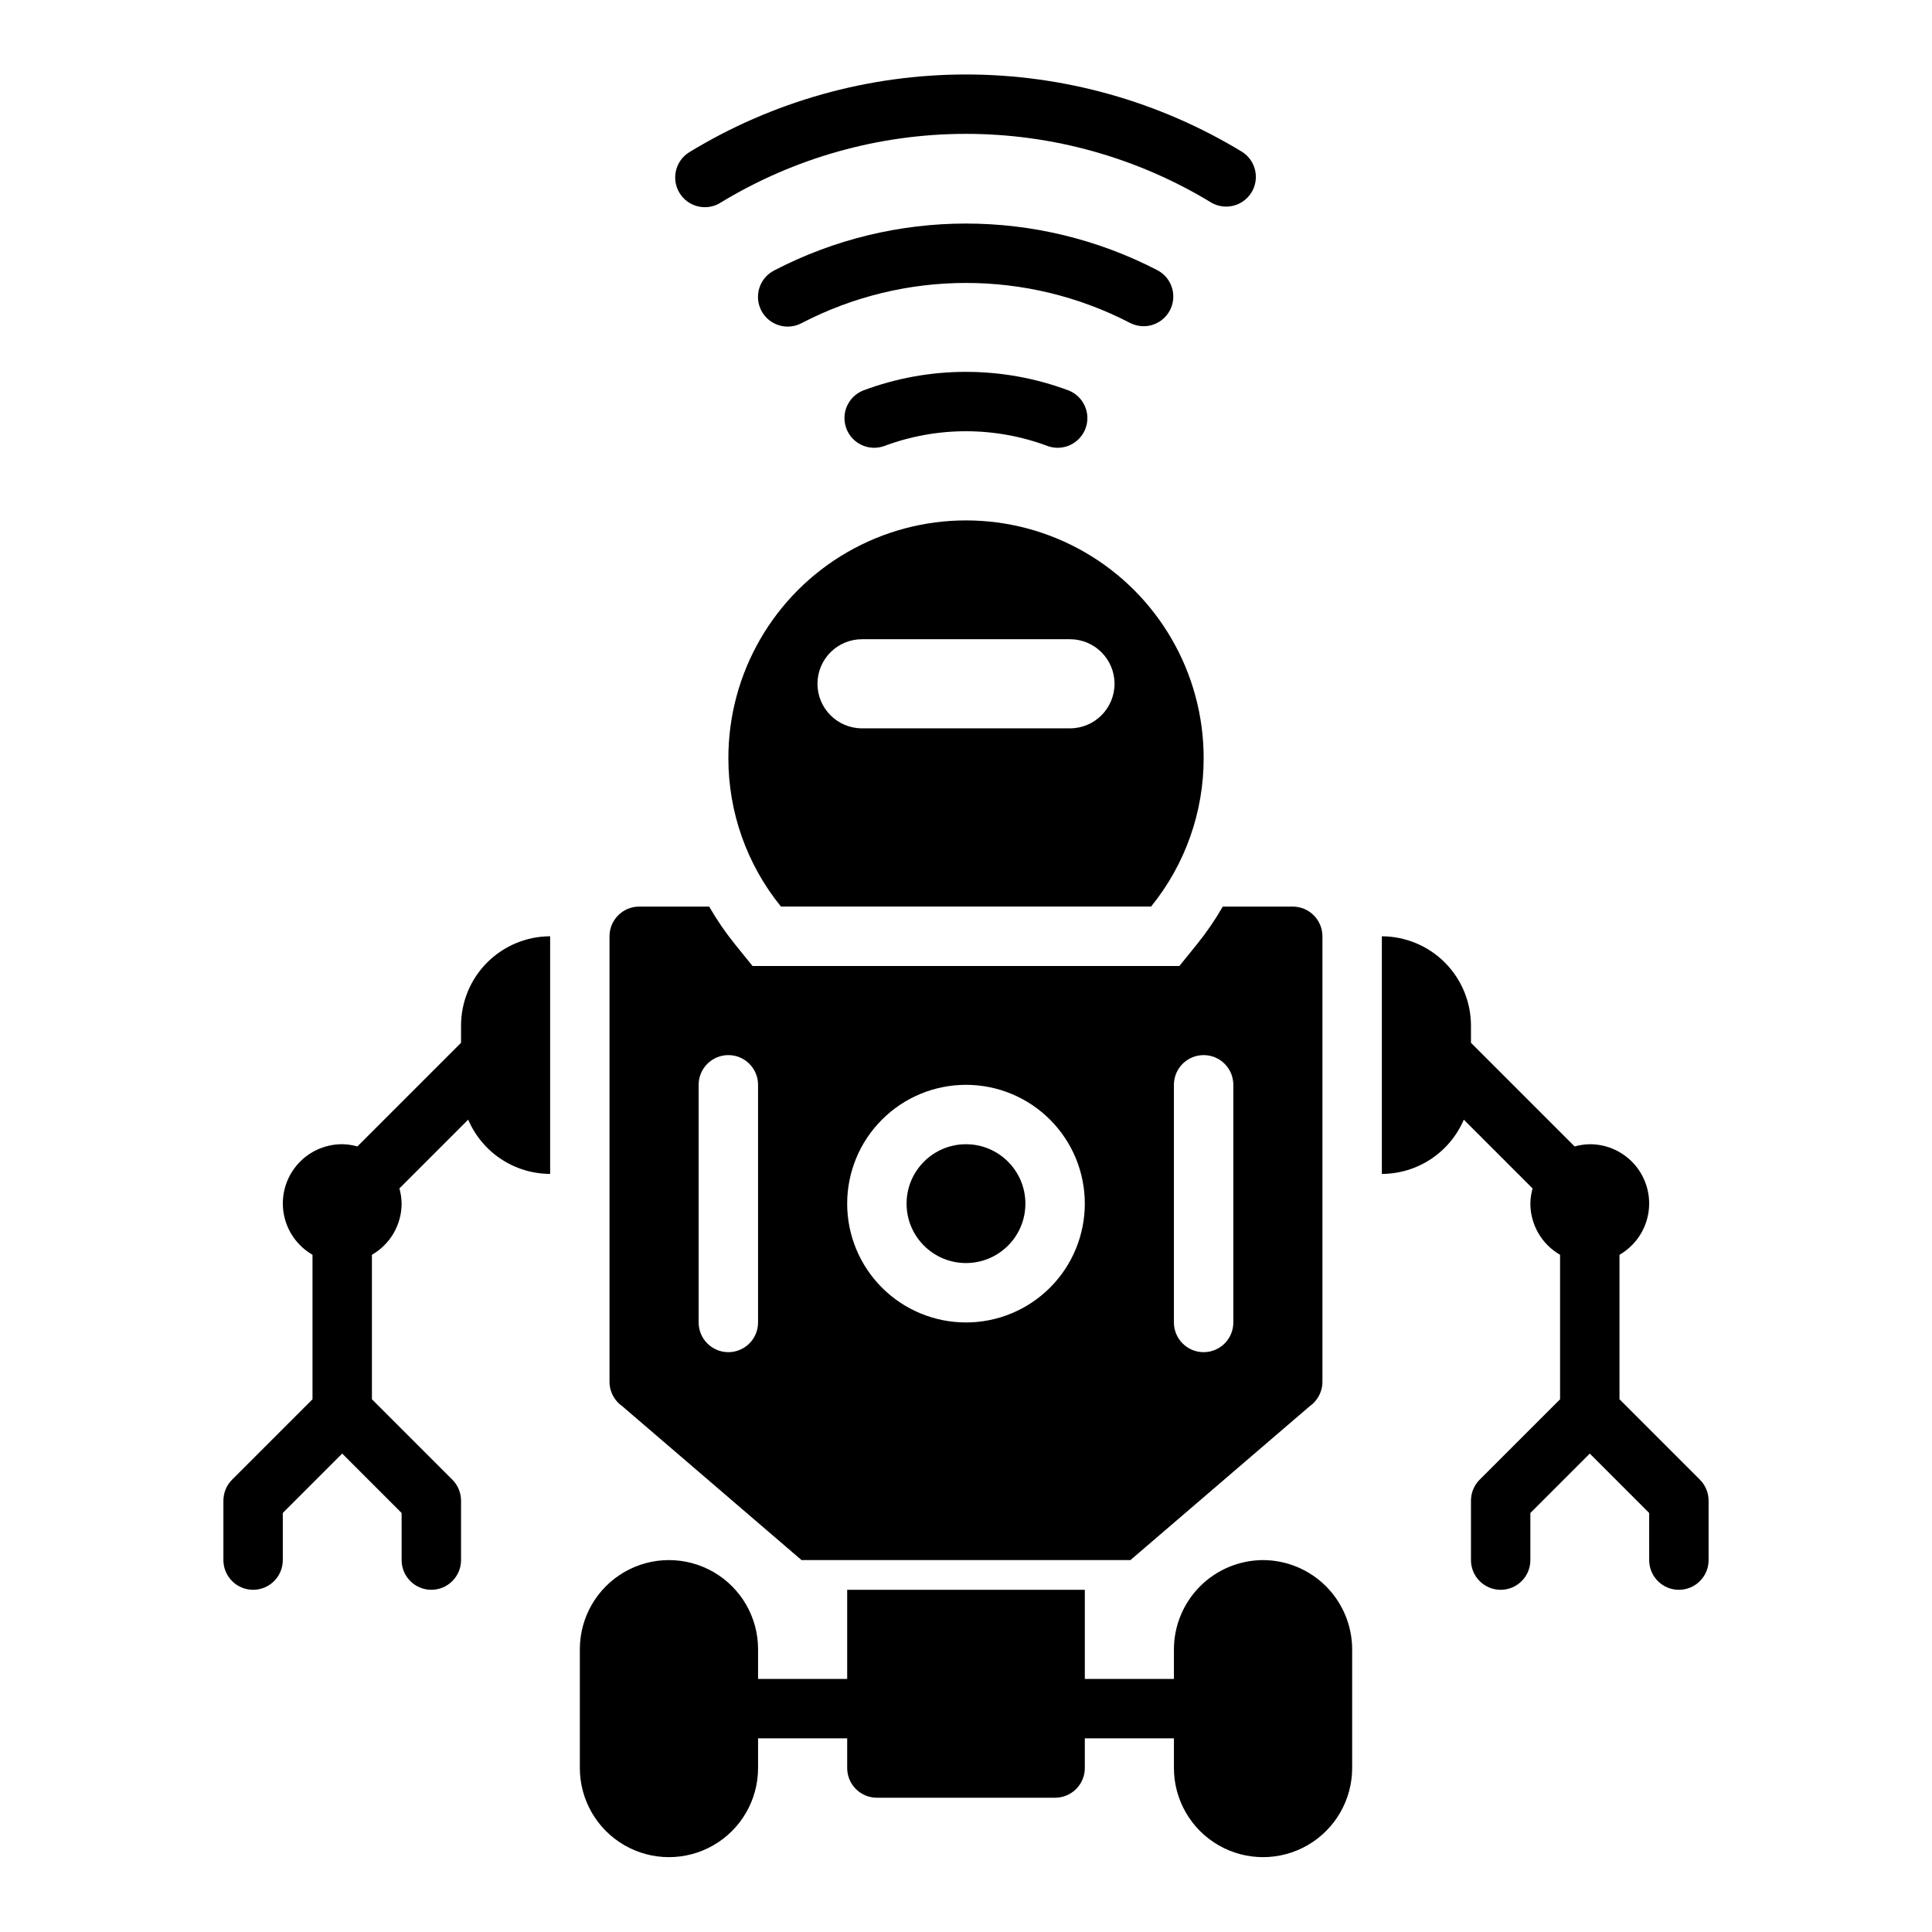 <?xml version="1.0" encoding="UTF-8"?>
<!-- Uploaded to: ICON Repo, www.svgrepo.com, Generator: ICON Repo Mixer Tools -->
<svg fill="#000000" width="800px" height="800px" version="1.1" viewBox="144 144 512 512" xmlns="http://www.w3.org/2000/svg">
 <g>
  <path d="m478.72 557.44c-6.258 0.02-12.254 2.516-16.68 6.938-4.422 4.426-6.918 10.422-6.938 16.68v7.871h-23.613v-23.613h-62.977v23.617l-23.617-0.004v-7.871c0-8.438-4.5-16.234-11.809-20.453-7.305-4.219-16.309-4.219-23.617 0-7.305 4.219-11.805 12.016-11.805 20.453v31.488c0 8.438 4.5 16.234 11.805 20.453 7.309 4.219 16.312 4.219 23.617 0 7.309-4.219 11.809-12.016 11.809-20.453v-7.871h23.617v7.871c0 2.09 0.828 4.09 2.305 5.566 1.477 1.477 3.477 2.305 5.566 2.305h47.23c2.09 0 4.09-0.828 5.566-2.305 1.477-1.477 2.309-3.477 2.309-5.566v-7.871h23.617v7.871h-0.004c0 8.438 4.504 16.234 11.809 20.453 7.309 4.219 16.309 4.219 23.617 0 7.305-4.219 11.809-12.016 11.809-20.453v-31.488c-0.02-6.258-2.516-12.254-6.938-16.68-4.426-4.422-10.422-6.918-16.68-6.938z"/>
  <path d="m350.96 384.25h98.086c9.031-11.125 13.953-25.027 13.934-39.359 0-22.5-12.004-43.289-31.488-54.539-19.488-11.25-43.492-11.25-62.977 0s-31.488 32.039-31.488 54.539c-0.023 14.332 4.898 28.234 13.934 39.359zm21.492-70.848h55.105-0.004c6.519 0 11.809 5.285 11.809 11.809 0 6.519-5.289 11.809-11.809 11.809h-55.105c-6.519 0-11.809-5.289-11.809-11.809 0-6.523 5.289-11.809 11.809-11.809z"/>
  <path d="m372.75 247.48c-3.977 1.586-5.957 6.059-4.461 10.07 1.5 4.012 5.93 6.086 9.973 4.676 14-5.258 29.434-5.258 43.438 0 4.039 1.41 8.469-0.664 9.969-4.676 1.5-4.012-0.484-8.484-4.461-10.07-17.555-6.578-36.902-6.578-54.457 0z"/>
  <path d="m447.07 230.45c3.625 0 6.781-2.481 7.641-6.004 0.859-3.519-0.797-7.176-4.012-8.848-31.793-16.473-69.602-16.473-101.39 0-1.91 0.926-3.367 2.586-4.039 4.602-0.668 2.016-0.496 4.219 0.484 6.106 0.977 1.887 2.676 3.297 4.711 3.91 2.031 0.617 4.231 0.383 6.09-0.645 27.246-14.117 59.656-14.117 86.906 0 1.117 0.578 2.356 0.879 3.613 0.879z"/>
  <path d="m334.89 197.75c19.613-11.953 42.137-18.277 65.109-18.277 22.969 0 45.496 6.324 65.109 18.277 3.695 2.066 8.367 0.836 10.566-2.781 2.199-3.621 1.141-8.332-2.398-10.664-22.074-13.453-47.426-20.57-73.277-20.57s-51.207 7.117-73.281 20.57c-3.719 2.258-4.902 7.098-2.644 10.816 2.254 3.719 7.098 4.902 10.816 2.644z"/>
  <path d="m266.18 415.74v4.613l-27.465 27.465h-0.004c-1.309-0.371-2.66-0.57-4.019-0.59-4.648-0.012-9.062 2.035-12.051 5.59-2.992 3.559-4.254 8.254-3.449 12.832 0.809 4.574 3.602 8.559 7.625 10.879v38.289l-21.309 21.309c-1.477 1.477-2.305 3.477-2.305 5.566v15.742c0 4.348 3.523 7.875 7.871 7.875 4.348 0 7.871-3.527 7.871-7.875v-12.484l15.742-15.742 15.742 15.742 0.004 12.484c0 4.348 3.523 7.875 7.871 7.875 4.348 0 7.875-3.527 7.875-7.875v-15.742c-0.004-2.09-0.832-4.09-2.309-5.566l-21.309-21.309v-38.289c4.856-2.789 7.856-7.957 7.871-13.555-0.02-1.363-0.215-2.715-0.59-4.023l18.23-18.23v-0.004c1.82 4.258 4.848 7.887 8.707 10.445 3.859 2.555 8.383 3.926 13.012 3.938v-62.977c-6.258 0.02-12.254 2.516-16.676 6.938-4.426 4.426-6.922 10.422-6.938 16.68z"/>
  <path d="m594.49 536.13-21.309-21.309v-38.289c4.027-2.32 6.82-6.305 7.625-10.879 0.809-4.578-0.457-9.273-3.445-12.832-2.992-3.555-7.406-5.602-12.051-5.59-1.363 0.02-2.715 0.219-4.023 0.59l-27.465-27.465v-4.613c-0.02-6.258-2.516-12.254-6.938-16.68-4.426-4.422-10.422-6.918-16.68-6.938v62.977c4.629-0.012 9.152-1.383 13.012-3.938 3.859-2.559 6.887-6.188 8.707-10.445l18.23 18.23v0.004c-0.371 1.309-0.57 2.66-0.59 4.023 0.016 5.598 3.016 10.766 7.871 13.555v38.289l-21.309 21.309c-1.477 1.477-2.305 3.477-2.305 5.566v15.742c0 4.348 3.523 7.875 7.871 7.875 4.348 0 7.871-3.527 7.871-7.875v-12.484l15.742-15.742 15.742 15.742 0.004 12.484c0 4.348 3.523 7.875 7.871 7.875 4.348 0 7.875-3.527 7.875-7.875v-15.742c-0.004-2.09-0.832-4.09-2.309-5.566z"/>
  <path d="m308.21 516.11c0.234 0.234 0.551 0.395 0.789 0.629l47.418 40.699h87.16l47.422-40.699c0.234-0.234 0.551-0.395 0.789-0.629h-0.004c0.383-0.328 0.727-0.695 1.023-1.102 1.066-1.375 1.648-3.062 1.652-4.801v-118.08c0-2.086-0.828-4.09-2.305-5.566-1.477-1.477-3.477-2.305-5.566-2.305h-18.539c-1.996 3.477-4.266 6.789-6.777 9.91l-4.723 5.832-113.11 0.004-4.723-5.832v-0.004c-2.512-3.121-4.777-6.434-6.777-9.91h-18.539c-4.348 0-7.871 3.523-7.871 7.871v118.08c0.004 1.738 0.586 3.426 1.652 4.801 0.301 0.406 0.641 0.773 1.023 1.102zm146.89-84.621c0-4.348 3.527-7.875 7.875-7.875 4.348 0 7.871 3.527 7.871 7.875v62.977-0.004c0 4.348-3.523 7.875-7.871 7.875-4.348 0-7.875-3.527-7.875-7.875zm-55.105 0h0.004c8.352 0 16.359 3.316 22.266 9.223 5.902 5.902 9.223 13.914 9.223 22.266 0 8.348-3.32 16.359-9.223 22.262-5.906 5.906-13.914 9.223-22.266 9.223s-16.363-3.316-22.266-9.223c-5.906-5.902-9.223-13.914-9.223-22.262 0-8.352 3.316-16.363 9.223-22.266 5.902-5.906 13.914-9.223 22.266-9.223zm-70.848 0c0-4.348 3.527-7.875 7.875-7.875 4.348 0 7.871 3.527 7.871 7.875v62.977-0.004c0 4.348-3.523 7.875-7.871 7.875-4.348 0-7.875-3.527-7.875-7.875z"/>
  <path d="m415.74 462.98c0 8.691-7.047 15.742-15.742 15.742s-15.746-7.051-15.746-15.742c0-8.695 7.051-15.746 15.746-15.746s15.742 7.051 15.742 15.746"/>
 </g>
</svg>